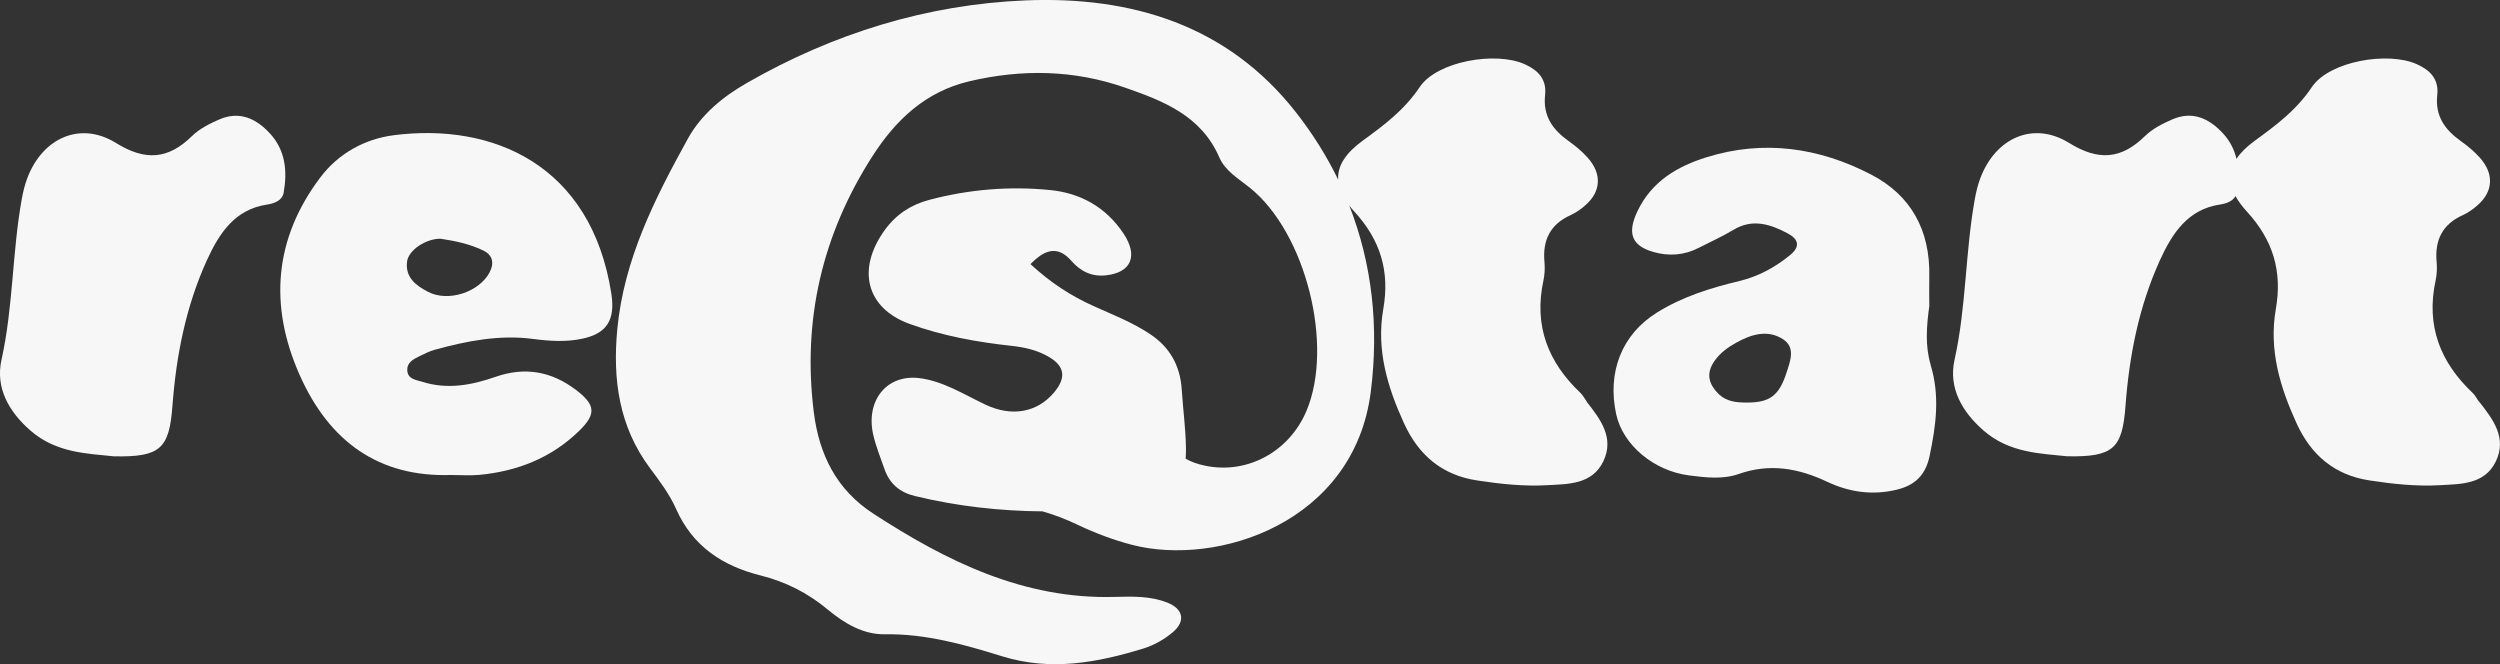 <svg xmlns="http://www.w3.org/2000/svg" id="Calque_2" data-name="Calque 2" viewBox="0 0 404.8 107.55"><rect x="0" y="0" width="404.8" height="107.55" fill="#333333" stroke="none"/><defs><style>      .cls-1 {        fill: #f7f7f7;      }    </style></defs><g id="Calque_2-2" data-name="Calque 2"><g id="Calque_1-2" data-name="Calque 1-2"><g><path class="cls-1" d="M43.79,21.7h0c-2.26-2.5-4.99-3.78-8.26-2.37-1.57.68-3.21,1.5-4.43,2.69-3.9,3.83-7.6,4.05-12.32,1.13-5.76-3.57-11.88-.84-14.35,5.67-.42,1.1-.7,2.27-.91,3.44-1.55,8.6-1.37,17.42-3.28,26.01-1.01,4.55,1.22,8.44,4.74,11.49,4.15,3.59,9.13,3.67,13.49,4.13,7.5.14,8.93-1.24,9.45-8.14.61-8.17,2.17-16.1,5.56-23.57,2.03-4.46,4.57-8.29,9.78-9.06,1.13-.17,2.45-.64,2.67-1.93.61-3.44.3-6.79-2.14-9.49Z"></path><path class="cls-1" d="M63.72,21.9c-4.64.6-8.9,2.92-11.84,6.81-7.46,9.87-8.38,20.72-3.35,32.03,4.8,10.8,12.84,16.55,24.5,16.17,1.53,0,3.08.12,4.6-.02,6.08-.58,11.58-2.7,16.1-7.08,2.86-2.77,2.7-4.25-.44-6.65-3.98-3.04-8.29-3.8-13.03-2.15-3.86,1.35-7.81,2.1-11.85.82-1.04-.33-2.46-.4-2.47-1.99,0-1.1.94-1.66,1.81-2.08h0c.87-.42,1.74-.88,2.65-1.13,5.21-1.43,10.48-2.46,15.89-1.75,2.68.35,5.36.53,8-.04,4.01-.85,5.36-3.07,4.69-7.33-3.26-20.86-19.21-27.68-35.27-25.61h0ZM79.29,44.08c-1.71,3.24-6.73,4.88-9.99,3.17-1.89-.99-3.71-2.27-3.39-4.89h0c.24-1.87,3.04-3.71,5.39-3.71,2.34.35,4.77.84,7.01,1.94,1.42.7,1.77,1.99.98,3.48h0Z"></path><path class="cls-1" d="M256.96,65.06c-.36-.46-.62-1.03-1.04-1.43-5.21-4.92-7.6-10.83-6.01-18.2.21-.96.26-2,.17-2.98-.34-3.61.98-6.15,4.22-7.61.87-.39,1.69-.97,2.41-1.61,2.55-2.23,2.7-5.11.34-7.73-.91-1.01-1.97-1.89-3.07-2.67-2.53-1.81-4.17-4-3.8-7.45.28-2.56-1.14-4.01-3.29-4.98-4.66-2.11-14.19-.52-17.02,3.71-2.52,3.75-5.79,6.17-9.25,8.69-2.74,2-4.08,4.06-3.94,6.29-1.85-3.79-4.12-7.44-6.86-10.93h0C198.73,4.02,183.18-.62,166.13.06c-16.02.65-31.16,5.33-45.19,13.37-3.9,2.24-7.38,5.07-9.58,9.06-5.34,9.68-10.34,19.52-11.41,30.84-.76,8.09.27,15.74,5.29,22.46,1.56,2.09,3.18,4.24,4.23,6.61,2.7,6.11,7.61,9.25,13.62,10.76,4.15,1.04,7.7,2.84,10.99,5.58,2.61,2.18,5.72,4.02,9.15,3.96,6.63-.11,12.86,1.65,19.05,3.57,7.84,2.43,15.4,1.04,22.91-1.28,1.69-.52,3.36-1.48,4.72-2.63,2.11-1.78,1.68-3.77-.9-4.79-2.72-1.07-5.63-1-8.48-.92-14.71.42-27.19-5.72-39.15-13.5-5.9-3.84-8.74-9.48-9.61-16.4-1.87-15.02,1.4-28.83,9.49-41.45,3.78-5.89,8.6-10.46,15.7-12.14,8.55-2.01,16.98-1.85,25.24,1.04,6.14,2.14,12.28,4.51,15.22,11.26.99,2.26,3.08,3.43,4.92,4.91,9.1,7.29,13.67,25.55,9.21,36.15-2.8,6.65-9.62,10.33-16.45,8.88-1.2-.25-2.23-.62-3.12-1.12.04-.56.06-1.15.05-1.78-.05-3.14-.48-6.28-.68-9.42h0c-.26-3.99-2.02-6.91-5.11-8.97-2.89-1.93-6.08-3.16-9.19-4.56-3.57-1.61-6.87-3.71-10.19-6.78,2.47-2.57,4.54-2.91,6.62-.53,1.55,1.76,3.36,2.59,5.6,2.34,4.08-.44,5.26-3.13,2.84-6.77-2.93-4.39-7.11-6.57-11.91-7.04-6.58-.65-13.13-.11-19.57,1.6-2.91.77-5.33,2.32-7.2,4.91-4.58,6.36-2.95,12.64,4.05,15.17,5.35,1.94,10.9,2.94,16.5,3.55,2.11.23,4.14.68,6,1.76,2.67,1.55,2.89,3.43.84,5.84-2.73,3.21-6.83,3.92-11.04,1.93-3.52-1.66-6.89-3.85-10.78-4.31-5.26-.62-8.68,3.67-7.41,9.2.43,1.86,1.16,3.63,1.78,5.44.86,2.51,2.53,3.86,4.94,4.45,6.87,1.67,13.77,2.43,20.69,2.49,1.94.55,3.84,1.29,5.72,2.19,2.81,1.33,5.77,2.45,8.77,3.23,13.85,3.58,35.98-3.59,38.66-24.79,1.34-10.6.2-20.75-3.48-30.14.25.32.51.64.81.96,4.24,4.62,5.77,9.67,4.69,15.81-1.15,6.59.69,12.64,3.36,18.48,2.37,5.18,6.17,8.39,11.82,9.25,3.8.58,7.61.99,11.4.77,3.33-.19,7.23-.09,9.04-3.84,1.85-3.83-.46-6.84-2.69-9.68h0l.05.02Z"></path><path class="cls-1" d="M312.62,59.08c-.93-3.07-.67-6.32-.23-9.51,0-1.59-.03-3.19,0-4.78.17-7.54-3.01-13.19-9.37-16.5-8.48-4.42-17.47-5.7-26.69-2.83-4.64,1.45-8.82,3.82-11.16,8.67-1.73,3.59-1.03,5.67,2.62,6.69,2.44.69,4.93.52,7.27-.69,1.88-.97,3.82-1.83,5.63-2.92,3.07-1.84,5.91-.93,8.72.55,1.76.93,2.21,2.1.41,3.57-2.45,1.99-5.13,3.44-8.17,4.17-4.67,1.12-9.25,2.54-13.39,5.13-5.67,3.54-8.05,9.65-6.56,16.47,1.08,4.91,6.03,9.14,11.81,9.88,2.65.34,5.45.67,7.98-.22,5.07-1.79,9.73-.95,14.42,1.27,3.56,1.68,7.34,2.2,11.21,1.26,2.8-.68,4.64-2.2,5.32-5.45,1.04-4.95,1.69-9.75.17-14.74h0v-.02ZM289.26,60.38h0c-1.19,3.67-2.71,4.79-6.28,4.8-1.73,0-3.41-.08-4.78-1.47-1.62-1.64-1.94-3.35-.58-5.28.92-1.31,2.18-2.21,3.54-2.96,2.46-1.37,5.11-2.14,7.58-.52,2.03,1.33,1.13,3.56.52,5.43Z"></path><path class="cls-1" d="M401.42,65.06h0c-.36-.46-.62-1.03-1.04-1.43-5.21-4.92-7.6-10.83-6.01-18.2.21-.96.26-2,.17-2.98-.34-3.61.98-6.15,4.22-7.61.87-.39,1.69-.97,2.41-1.61,2.55-2.23,2.7-5.11.34-7.73-.91-1.01-1.97-1.89-3.07-2.67-2.53-1.81-4.17-4-3.8-7.45.28-2.56-1.14-4.01-3.29-4.98-4.66-2.11-14.19-.52-17.02,3.71-2.52,3.75-5.79,6.17-9.25,8.69-1.31.95-2.29,1.92-2.95,2.92-.34-1.44-.99-2.8-2.1-4.03h0c-2.26-2.5-4.99-3.78-8.26-2.37-1.57.68-3.21,1.5-4.43,2.69-3.9,3.83-7.6,4.05-12.32,1.13-5.76-3.57-11.88-.84-14.35,5.67-.42,1.1-.7,2.27-.91,3.44-1.55,8.6-1.37,17.42-3.28,26.01-1.01,4.55,1.22,8.44,4.74,11.49,4.15,3.59,9.13,3.67,13.49,4.13,7.5.14,8.93-1.24,9.45-8.14.61-8.17,2.17-16.1,5.56-23.57,2.03-4.46,4.57-8.29,9.78-9.06.94-.14,2-.5,2.47-1.36.44.81,1.05,1.64,1.84,2.5,4.24,4.62,5.77,9.67,4.69,15.81-1.15,6.59.69,12.64,3.36,18.48,2.37,5.18,6.17,8.39,11.82,9.25,3.8.58,7.61.99,11.4.77,3.33-.19,7.23-.09,9.04-3.84,1.85-3.83-.46-6.84-2.69-9.68v.02Z"></path></g></g></g></svg>